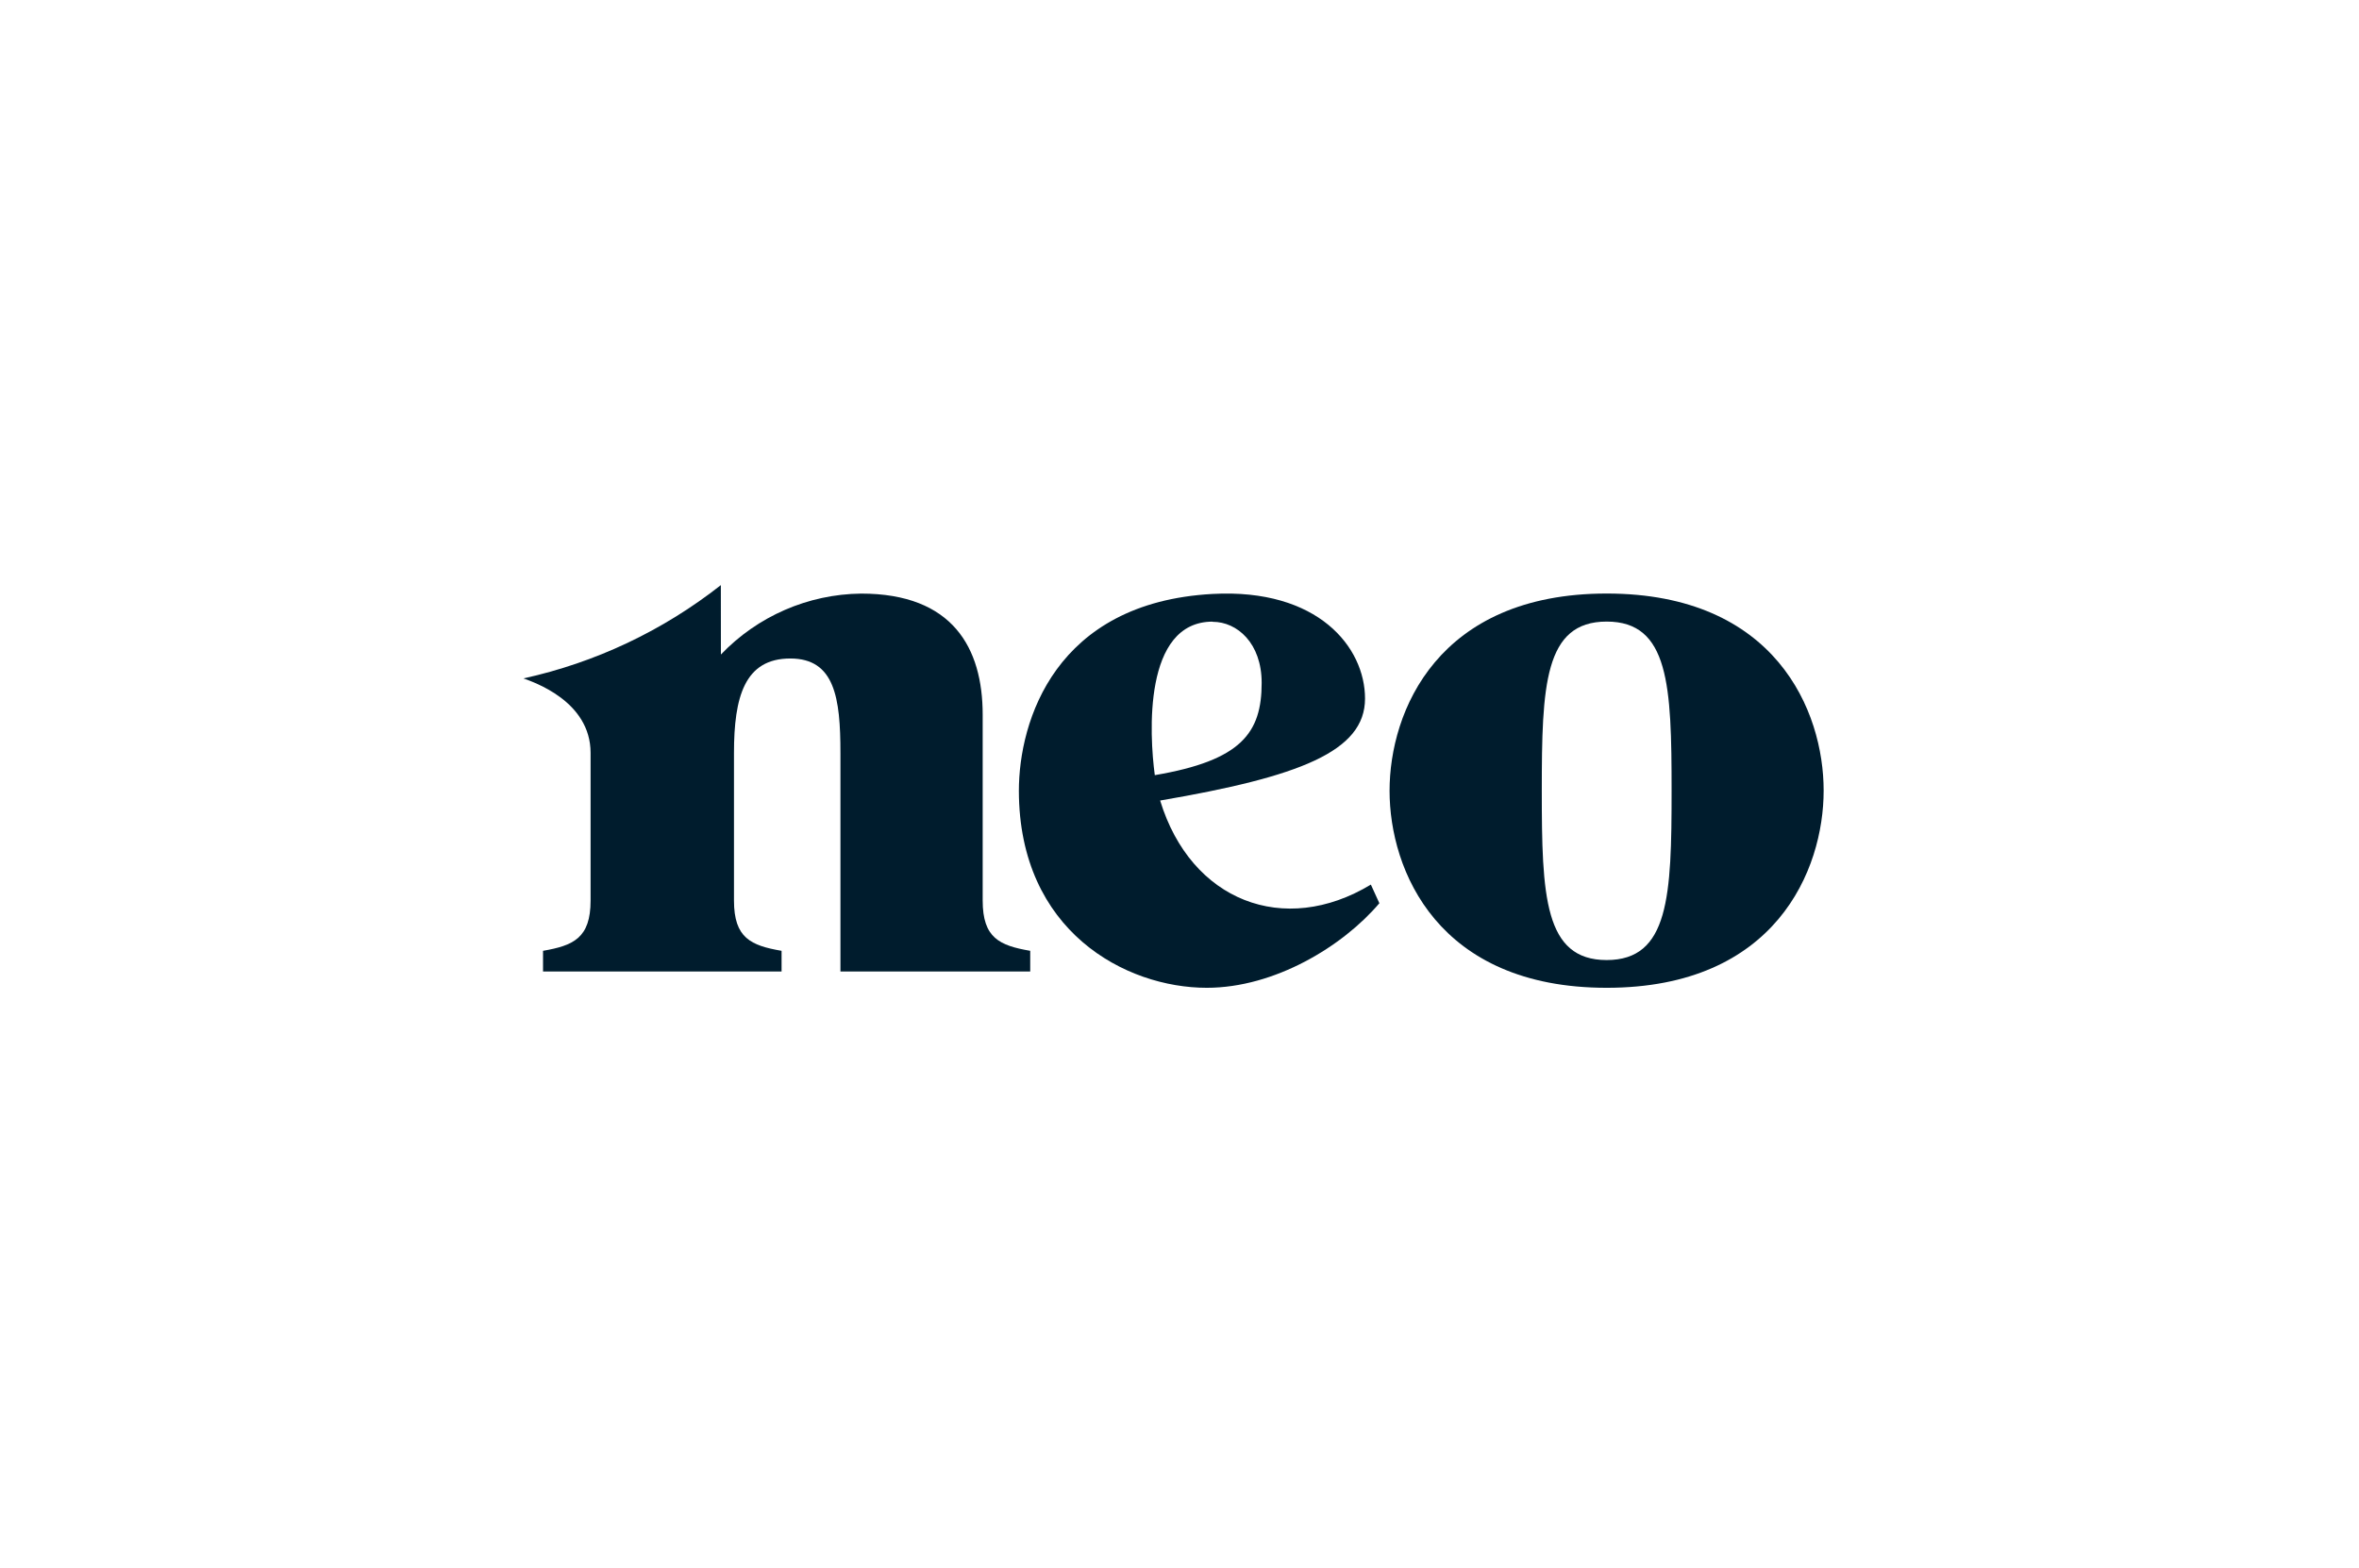 <?xml version="1.0" encoding="UTF-8"?>
<svg width="164px" height="109px" viewBox="0 0 164 109" version="1.1" xmlns="http://www.w3.org/2000/svg" xmlns:xlink="http://www.w3.org/1999/xlink">
    <title>neofinancial</title>
    <g id="neofinancial" stroke="none" stroke-width="1" fill="none" fill-rule="evenodd">
        <g id="neo_logo" transform="translate(34, 39)">
            <rect id="Rectangle" x="0" y="0" width="96" height="31"></rect>
            <path d="M77.697,2.27 C65.958,2.27 62.604,10.454 62.604,15.985 C62.604,21.517 65.958,29.684 77.697,29.684 C89.437,29.684 92.782,21.505 92.782,15.969 C92.782,10.434 89.437,2.27 77.697,2.27 M77.697,27.755 C73.359,27.755 73.187,23.302 73.187,15.985 C73.187,8.669 73.359,4.22 77.697,4.22 C82.036,4.22 82.211,8.669 82.211,15.985 C82.211,23.302 82.036,27.755 77.697,27.755" id="Shape" fill="#001C2D" fill-rule="nonzero"></path>
            <path d="M61.304,22.508 C55.275,26.15 48.796,23.667 46.654,16.663 C56.316,15.011 60.898,13.262 60.898,9.575 C60.898,6.009 57.64,1.897 50.291,2.299 C39.365,2.896 36.833,11.124 36.833,15.993 C36.849,25.761 44.262,29.684 49.896,29.684 C54.609,29.684 59.347,26.804 61.895,23.804 L61.304,22.508 Z M50.307,4.236 C52.009,4.236 53.712,5.72 53.712,8.48 C53.712,11.95 52.313,13.875 46.283,14.898 C45.905,12.09 45.462,4.224 50.307,4.224" id="Shape" fill="#001C2D" fill-rule="nonzero"></path>
            <path d="M16.114,1.685 C12.082,4.856 7.392,7.073 2.393,8.171 C3.066,8.424 7.058,9.74 7.058,13.35 L7.058,23.619 C7.058,26.23 5.862,26.744 3.752,27.113 L3.752,28.549 L20.336,28.549 L20.336,27.113 C18.207,26.744 17.027,26.23 17.027,23.619 L17.027,13.35 C17.027,9.467 17.76,6.787 20.943,6.787 C24.033,6.787 24.428,9.527 24.428,13.35 L24.428,28.549 L37.622,28.549 L37.622,27.113 C35.497,26.744 34.317,26.23 34.317,23.619 L34.317,10.698 C34.317,6.061 32.243,2.274 25.867,2.274 C22.184,2.315 18.672,3.841 16.118,6.51 L16.114,1.685 Z" id="Path" fill="#001C2D" fill-rule="nonzero"></path>
        </g>
    </g>
</svg>